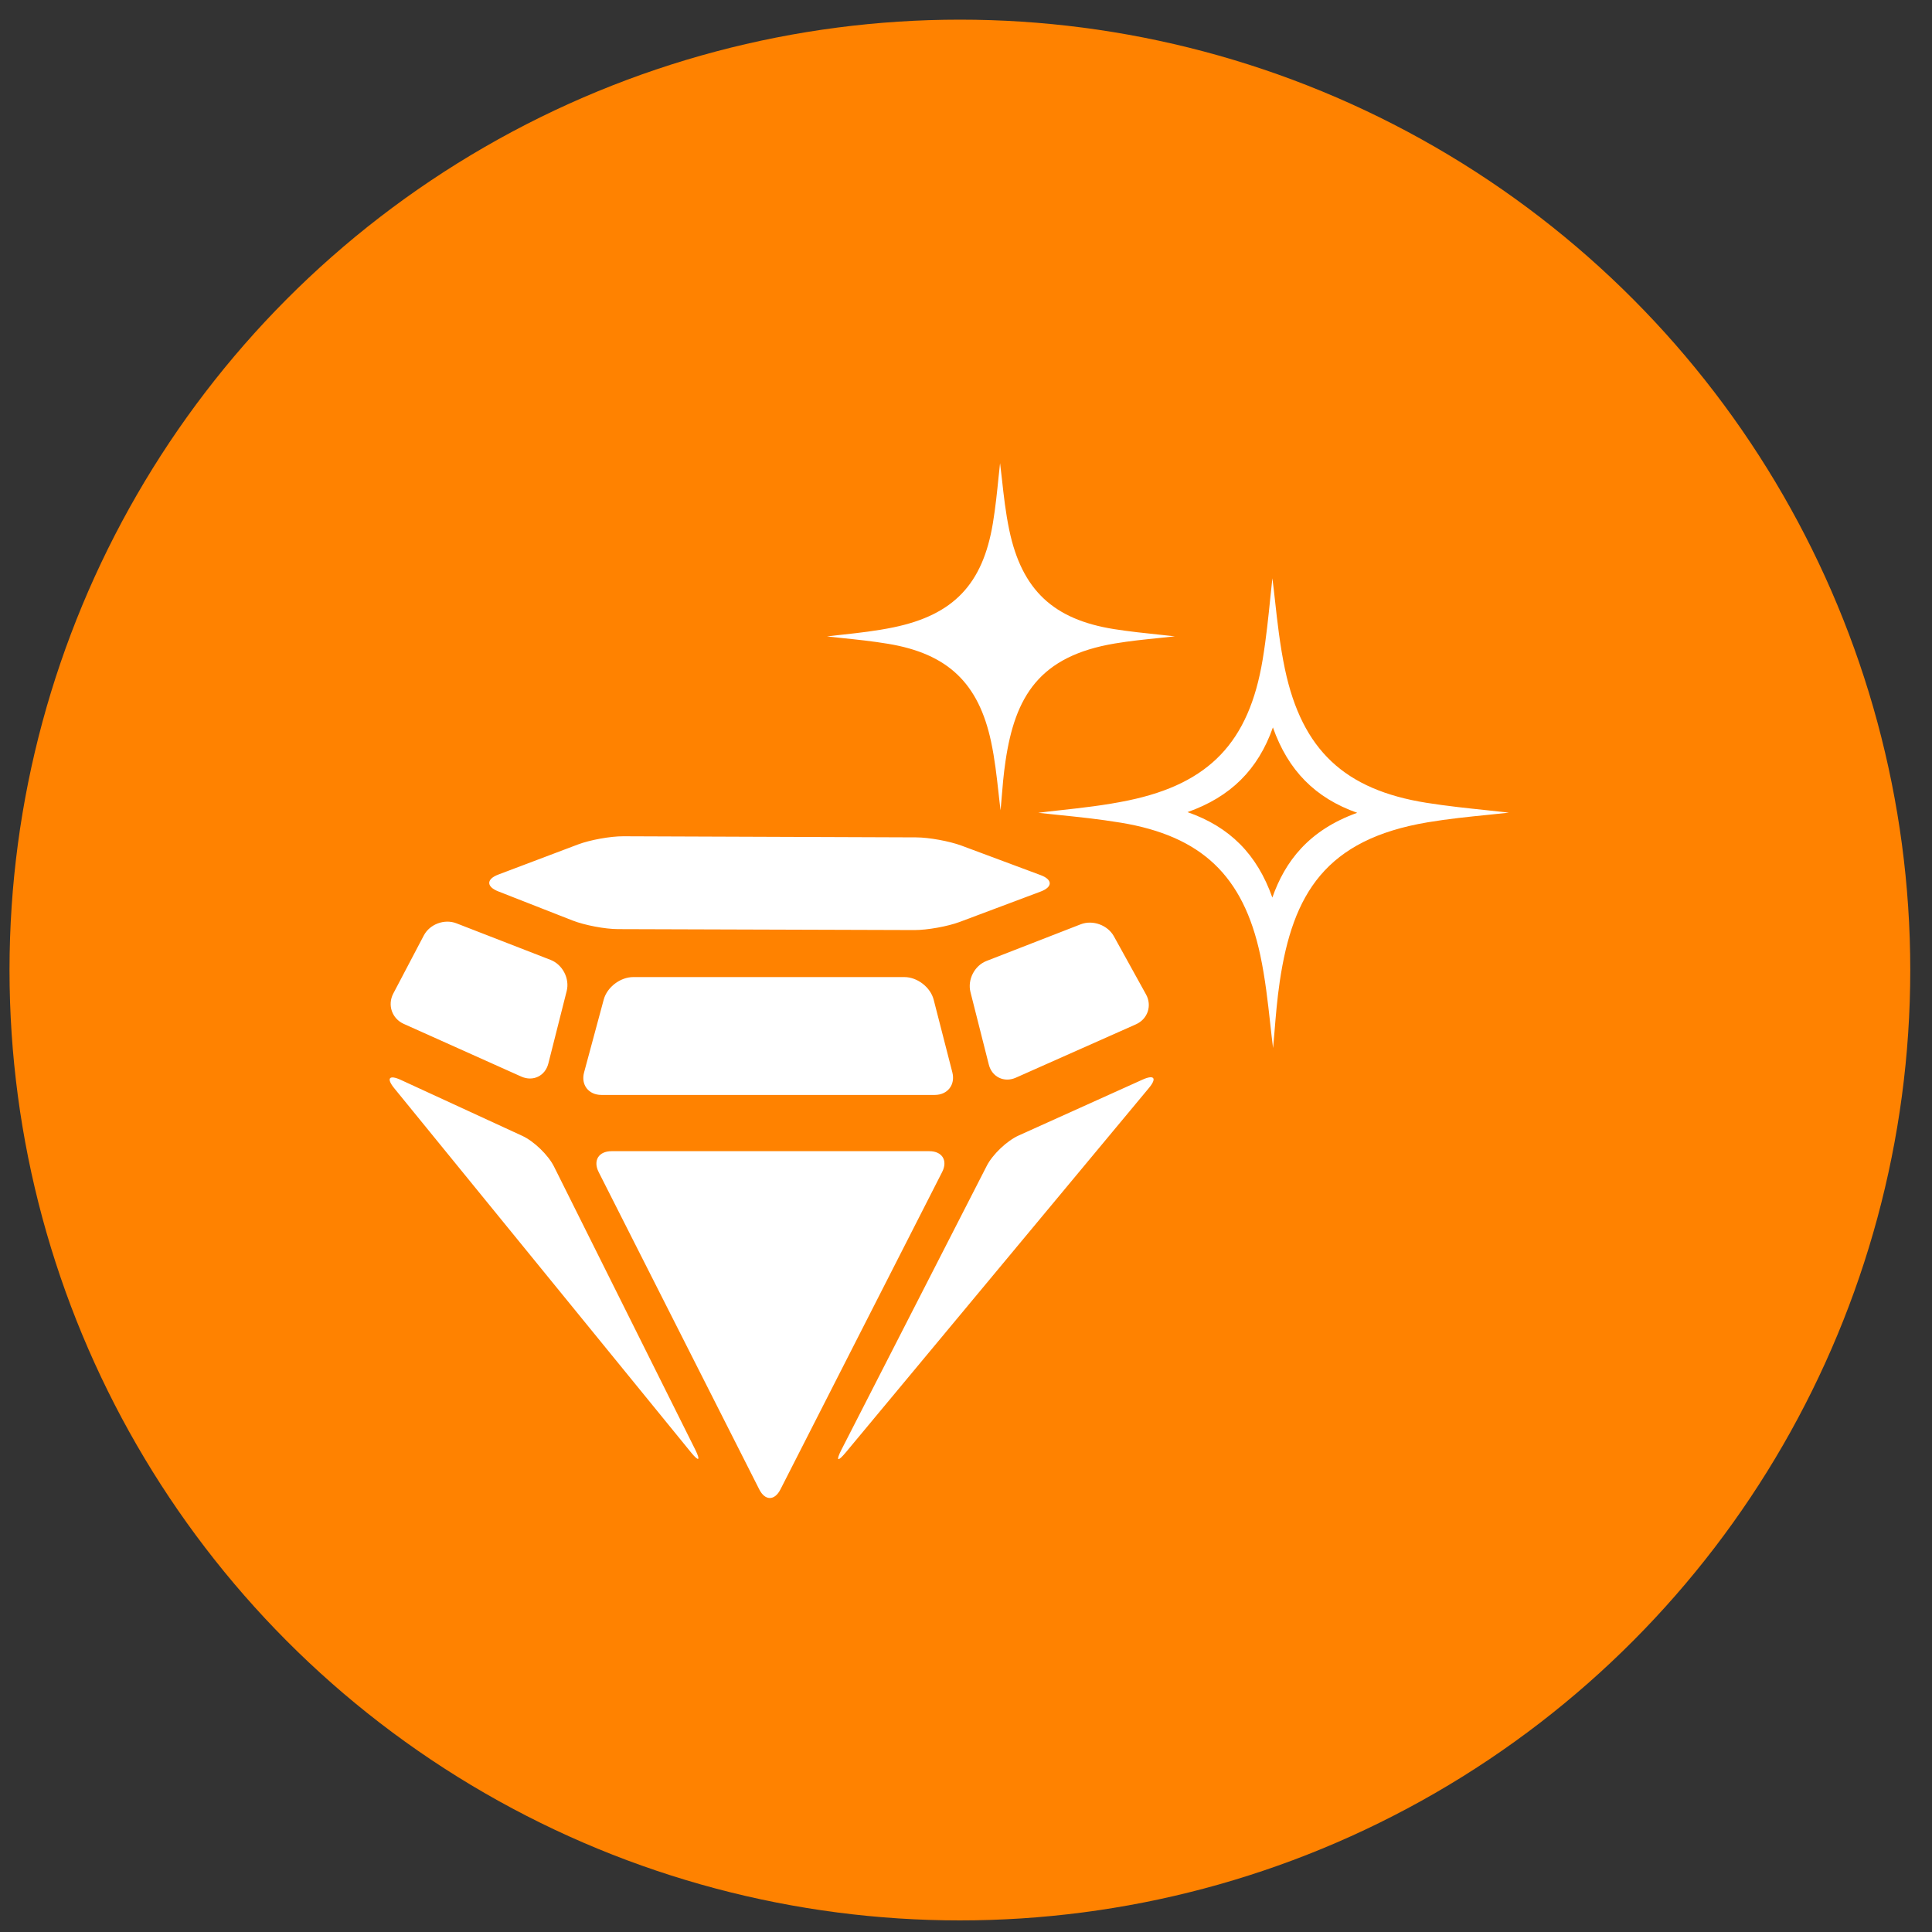 <svg width="68" height="68" viewBox="0 0 68 68" fill="none" xmlns="http://www.w3.org/2000/svg">
<rect x="0" y="0" width="68" height="68" fill="#333333" stroke="none"/>
<circle cx="33.785" cy="34.142" r="33.45" fill="#FF8200"/>
<path fill-rule="evenodd" clip-rule="evenodd" d="M35.199 16.302C35.222 16.475 35.243 16.671 35.267 16.884C35.325 17.415 35.394 18.047 35.525 18.666C35.97 20.772 37.081 21.803 39.206 22.142C39.752 22.228 40.302 22.285 40.785 22.336C40.987 22.357 41.178 22.377 41.352 22.397C41.178 22.417 40.986 22.436 40.782 22.457L40.782 22.457C40.31 22.505 39.773 22.559 39.242 22.648C36.582 23.092 35.726 24.509 35.39 26.795C35.321 27.256 35.283 27.723 35.252 28.11L35.252 28.11V28.11C35.24 28.261 35.229 28.4 35.217 28.521C35.191 28.324 35.167 28.108 35.142 27.878C35.081 27.332 35.013 26.713 34.883 26.106C34.441 24.032 33.349 23.008 31.26 22.66C30.703 22.567 30.14 22.509 29.664 22.46C29.461 22.439 29.273 22.42 29.109 22.401C29.283 22.378 29.477 22.357 29.687 22.334C30.216 22.276 30.839 22.207 31.45 22.08C33.566 21.641 34.59 20.556 34.945 18.423C35.039 17.856 35.097 17.284 35.144 16.814L35.144 16.814C35.163 16.624 35.181 16.451 35.199 16.302ZM20.156 32.4C20.578 32.564 21.294 32.701 21.748 32.702L32.185 32.735C32.639 32.736 33.357 32.607 33.781 32.448L36.63 31.379C37.053 31.22 37.053 30.96 36.629 30.802L33.841 29.763C33.416 29.606 32.697 29.474 32.244 29.473L21.94 29.434C21.486 29.432 20.768 29.562 20.344 29.722L17.539 30.782C17.114 30.942 17.113 31.207 17.535 31.373L20.156 32.4ZM14.21 36.037C13.797 35.852 13.631 35.373 13.841 34.972L14.916 32.926C15.126 32.526 15.644 32.333 16.066 32.498L19.379 33.785C19.801 33.949 20.056 34.442 19.946 34.879L19.3 37.432C19.189 37.871 18.761 38.077 18.347 37.892L14.21 36.037ZM35.856 39.965C35.443 40.15 34.935 40.632 34.73 41.035L29.617 51.023C29.412 51.425 29.479 51.469 29.768 51.121L40.438 38.294C40.727 37.947 40.625 37.814 40.212 38L35.856 39.965ZM13.876 38.302C13.591 37.952 13.694 37.819 14.105 38.008L18.382 39.978C18.794 40.168 19.296 40.653 19.498 41.057L24.466 51.013C24.668 51.417 24.599 51.462 24.314 51.111L13.876 38.302ZM21.07 41.251C20.867 40.848 21.07 40.518 21.524 40.518H32.709C33.163 40.518 33.366 40.847 33.161 41.25L27.468 52.424C27.262 52.826 26.928 52.825 26.724 52.423L21.07 41.251ZM20.558 37.745C20.44 38.18 20.715 38.538 21.168 38.538H32.9C33.353 38.538 33.632 38.179 33.519 37.742L32.862 35.185C32.749 34.748 32.287 34.39 31.833 34.39H22.286C21.834 34.39 21.366 34.746 21.249 35.182L20.558 37.745ZM34.157 34.917C34.047 34.478 34.301 33.986 34.723 33.822L38.038 32.532C38.461 32.368 38.986 32.559 39.205 32.954L40.336 35C40.555 35.395 40.396 35.868 39.981 36.053L35.757 37.93C35.343 38.115 34.913 37.907 34.803 37.47L34.157 34.917ZM44.711 21.039C44.737 20.785 44.761 20.554 44.784 20.353C44.815 20.586 44.844 20.851 44.876 21.137C44.955 21.856 45.049 22.713 45.226 23.552C45.829 26.403 47.331 27.798 50.207 28.256C50.939 28.372 51.677 28.449 52.328 28.517C52.608 28.546 52.871 28.574 53.111 28.602C52.879 28.629 52.624 28.654 52.352 28.682C51.711 28.746 50.98 28.82 50.257 28.941C46.656 29.543 45.499 31.459 45.042 34.552C44.951 35.17 44.9 35.795 44.858 36.316C44.84 36.526 44.825 36.72 44.808 36.889C44.773 36.622 44.741 36.33 44.707 36.02C44.625 35.28 44.533 34.441 44.358 33.62C43.759 30.813 42.282 29.427 39.455 28.957C38.687 28.83 37.911 28.75 37.26 28.684C36.998 28.657 36.756 28.633 36.543 28.608C36.784 28.576 37.055 28.546 37.347 28.514C38.058 28.436 38.893 28.344 39.712 28.173C42.574 27.578 43.96 26.11 44.44 23.223C44.568 22.454 44.647 21.677 44.711 21.039ZM47.769 28.608C46.291 28.086 45.338 27.118 44.802 25.603C44.279 27.09 43.31 28.049 41.796 28.584C43.286 29.103 44.245 30.071 44.782 31.591C45.229 30.319 46.062 29.22 47.769 28.608Z" fill="white"/>
</svg>
